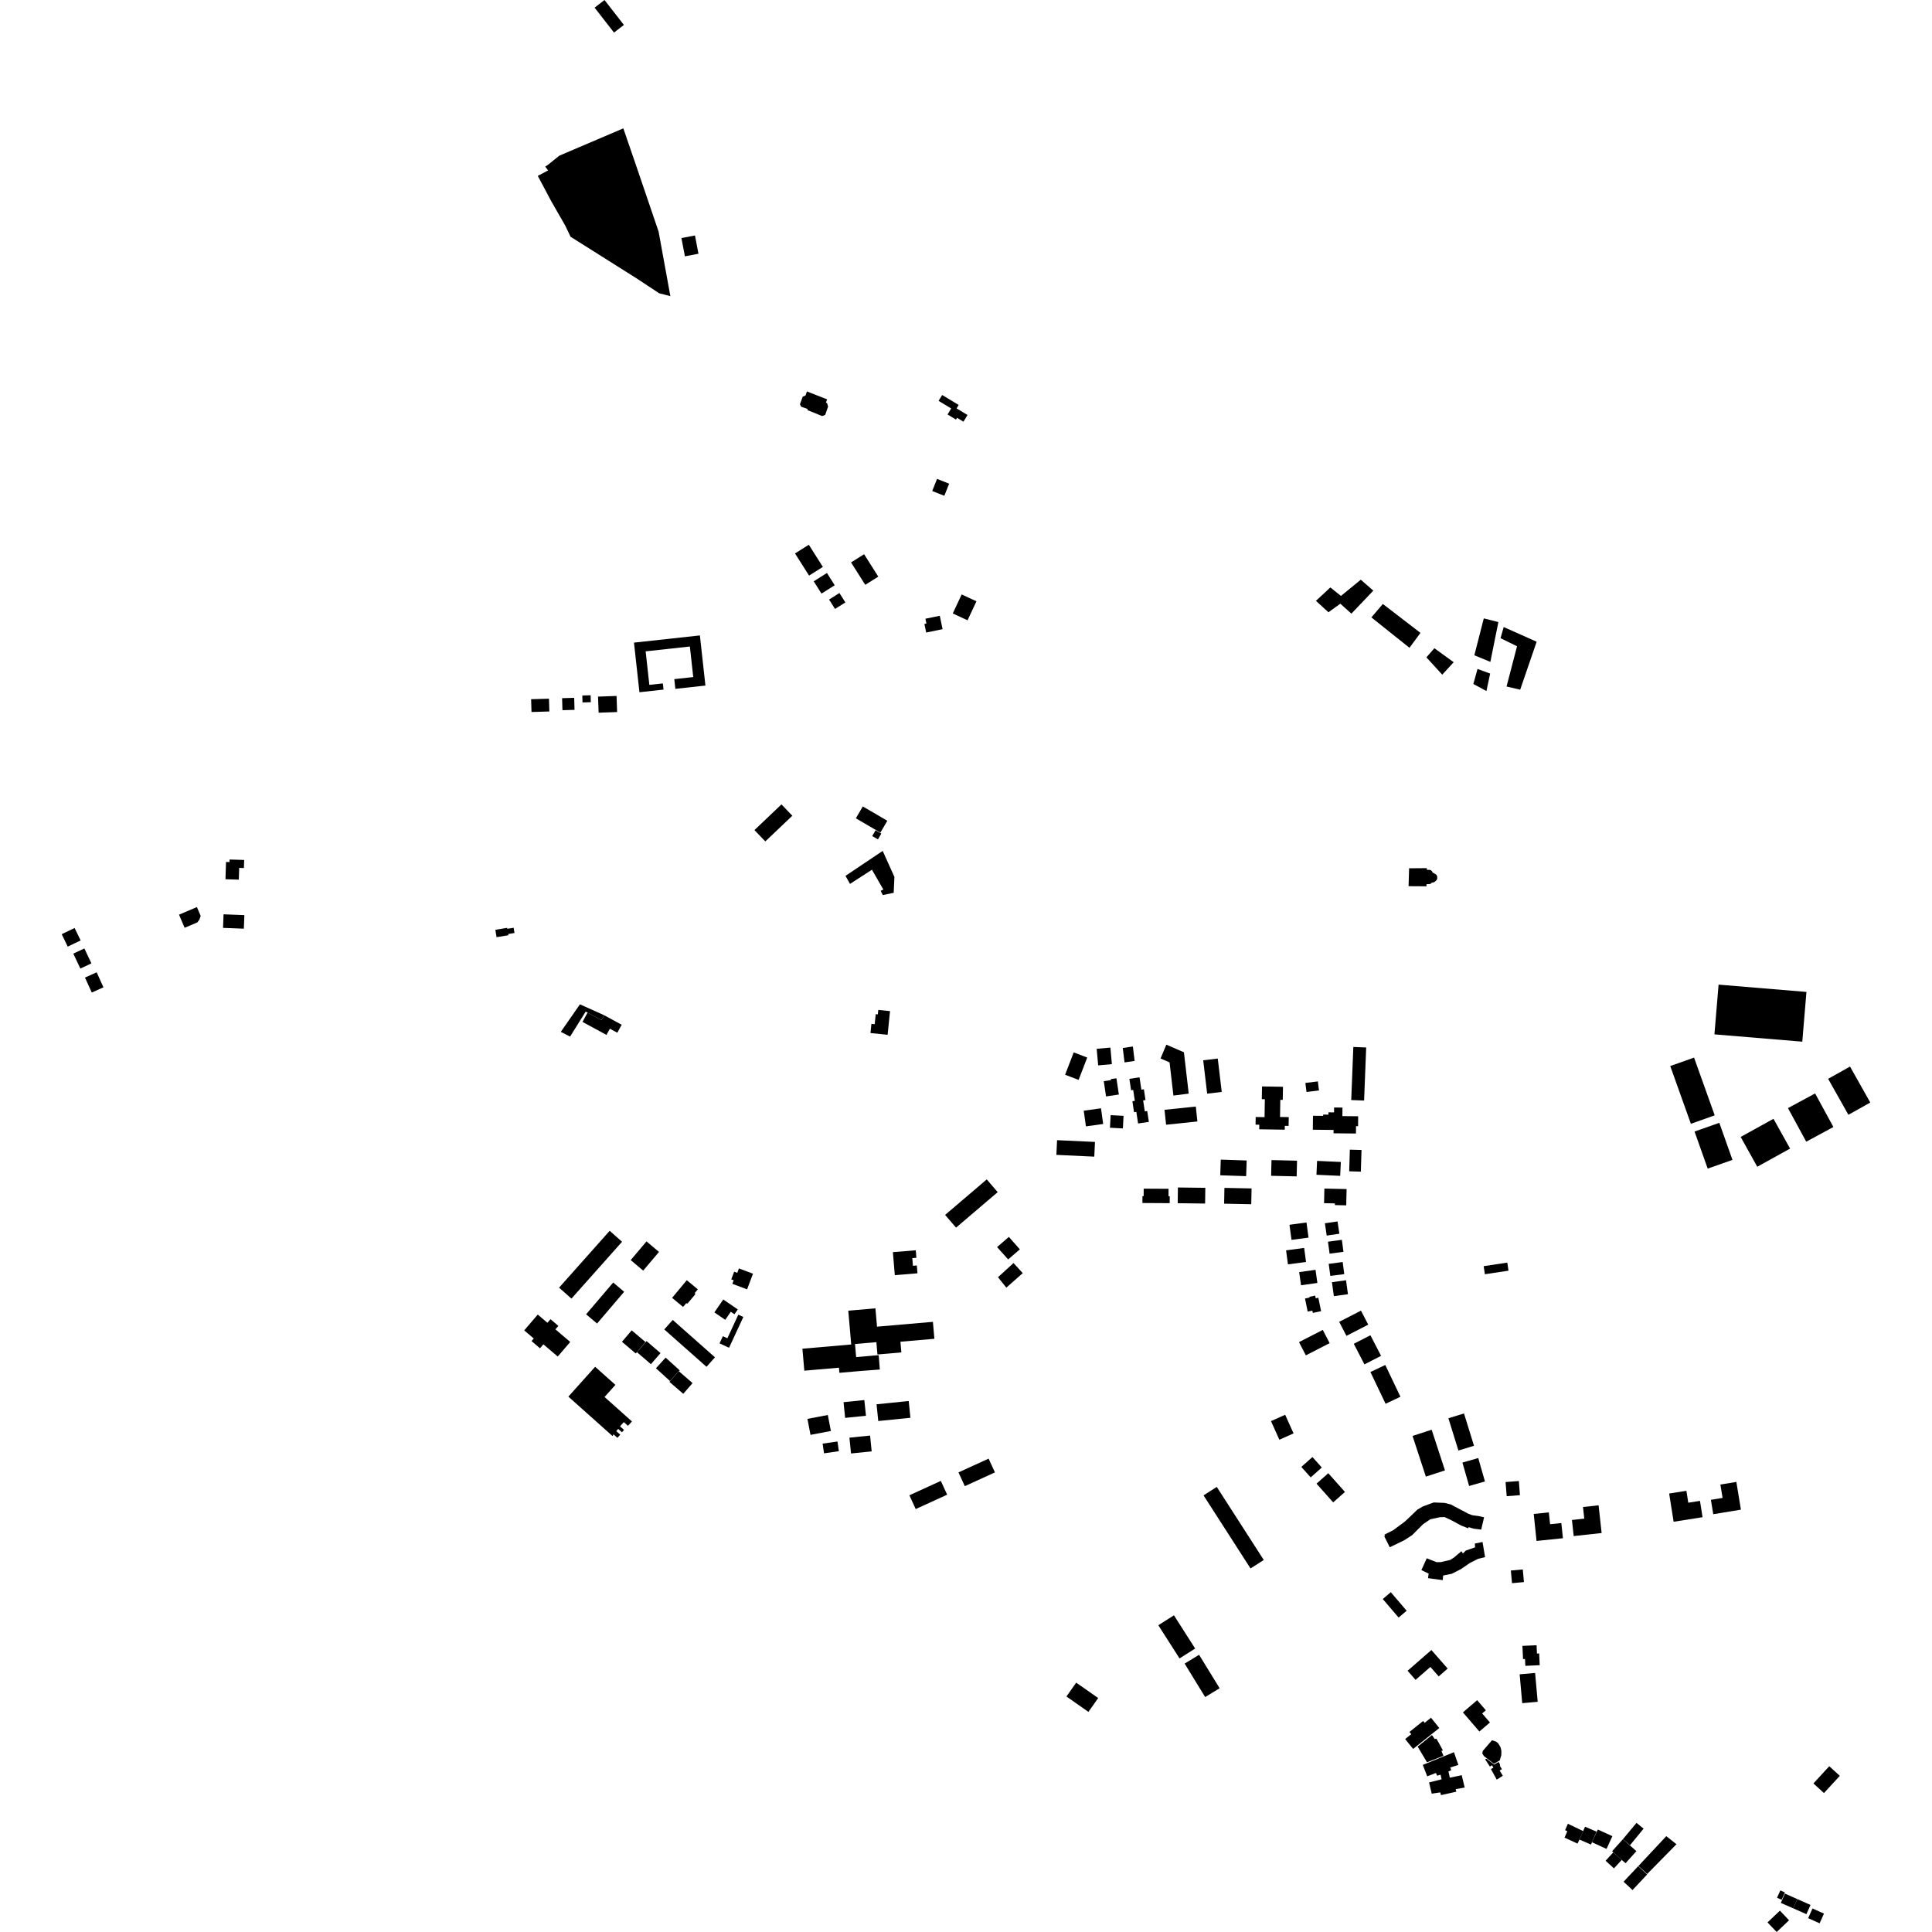 <?xml version="1.0" encoding="utf-8" standalone="no"?>
<!DOCTYPE svg PUBLIC "-//W3C//DTD SVG 1.1//EN"
  "http://www.w3.org/Graphics/SVG/1.1/DTD/svg11.dtd">
<!-- Created with matplotlib (https://matplotlib.org/) -->
<svg height="288pt" version="1.1" viewBox="0 0 288 288" width="288pt" xmlns="http://www.w3.org/2000/svg" xmlns:xlink="http://www.w3.org/1999/xlink">
 <defs>
  <style type="text/css">
*{stroke-linecap:butt;stroke-linejoin:round;}
  </style>
 </defs>
 <g id="figure_1">
  <g id="patch_1">
   <path d="M 0 288 
L 288 288 
L 288 0 
L 0 0 
z
" style="fill:none;opacity:0;"/>
  </g>
  <g id="axes_1">
   <g id="PatchCollection_1">
    <path clip-path="url(#p8fdf74e29c)" d="M 213.821 96.63 
L 212.631 97.989 
L 214.991 100.572 
L 216.699 98.714 
L 213.821 96.63 
"/>
    <path clip-path="url(#p8fdf74e29c)" d="M 206.139 90.032 
L 211.747 94.342 
L 210.106 96.565 
L 204.429 92.035 
L 206.139 90.032 
"/>
    <path clip-path="url(#p8fdf74e29c)" d="M 221.578 103.011 
L 219.63 101.961 
L 220.251 99.72 
L 222.135 100.407 
L 221.578 103.011 
"/>
    <path clip-path="url(#p8fdf74e29c)" d="M 219.778 97.679 
L 221.186 92.184 
L 223.362 92.73 
L 222.165 98.665 
L 219.778 97.679 
"/>
    <path clip-path="url(#p8fdf74e29c)" d="M 224.151 93.471 
L 229.067 95.663 
L 226.61 102.809 
L 224.579 102.338 
L 226.141 96.337 
L 223.685 95.132 
L 224.151 93.471 
"/>
    <path clip-path="url(#p8fdf74e29c)" d="M 202.851 86.415 
L 204.717 88.046 
L 201.451 91.475 
L 199.801 89.992 
L 198.03 91.269 
L 196.165 89.567 
L 198.313 87.57 
L 199.894 88.832 
L 202.851 86.415 
"/>
    <path clip-path="url(#p8fdf74e29c)" d="M 101.578 35.487 
L 103.597 35.104 
L 104.119 37.826 
L 102.1 38.209 
L 101.578 35.487 
"/>
    <path clip-path="url(#p8fdf74e29c)" d="M 93.839 32.478 
L 94.971 35.939 
L 90.44 37.409 
L 89.309 33.949 
L 93.839 32.478 
"/>
    <path clip-path="url(#p8fdf74e29c)" d="M 93.746 26.178 
L 94.542 28.734 
L 87.047 31.05 
L 86.252 28.494 
L 93.746 26.178 
"/>
    <path clip-path="url(#p8fdf74e29c)" d="M 129.7 213.997 
L 129.941 216.354 
L 126.862 216.667 
L 126.622 214.31 
L 129.7 213.997 
"/>
    <path clip-path="url(#p8fdf74e29c)" d="M 157.575 169.963 
L 163.226 170.226 
L 163.123 172.42 
L 157.472 172.155 
L 157.575 169.963 
"/>
    <path clip-path="url(#p8fdf74e29c)" d="M 123.401 210.932 
L 123.859 213.314 
L 120.82 213.893 
L 120.363 211.511 
L 123.401 210.932 
"/>
    <path clip-path="url(#p8fdf74e29c)" d="M 128.846 208.705 
L 129.086 211.046 
L 125.984 211.362 
L 125.745 209.02 
L 128.846 208.705 
"/>
    <path clip-path="url(#p8fdf74e29c)" d="M 140.247 220.756 
L 141.192 222.809 
L 136.504 224.951 
L 135.56 222.898 
L 140.247 220.756 
"/>
    <path clip-path="url(#p8fdf74e29c)" d="M 147.094 175.812 
L 148.724 177.712 
L 142.517 183.002 
L 140.887 181.104 
L 147.094 175.812 
"/>
    <path clip-path="url(#p8fdf74e29c)" d="M 147.369 217.435 
L 148.314 219.488 
L 143.823 221.539 
L 142.879 219.486 
L 147.369 217.435 
"/>
    <path clip-path="url(#p8fdf74e29c)" d="M 124.838 214.88 
L 125.049 216.324 
L 122.839 216.645 
L 122.628 215.201 
L 124.838 214.88 
"/>
    <path clip-path="url(#p8fdf74e29c)" d="M 135.459 208.847 
L 135.715 211.345 
L 130.922 211.831 
L 130.667 209.333 
L 134.405 208.954 
L 135.459 208.847 
"/>
    <path clip-path="url(#p8fdf74e29c)" d="M 99.93 44.144 
L 98.176 34.526 
L 94.784 24.56 
L 92.917 19.134 
L 83.386 23.2 
L 81.678 24.568 
L 81.272 24.839 
L 81.704 25.407 
L 80.166 26.218 
L 82.182 30.01 
L 84.244 33.6 
L 85.055 35.293 
L 94.965 41.54 
L 98.254 43.716 
L 99.93 44.144 
"/>
    <path clip-path="url(#p8fdf74e29c)" d="M 120.289 58.352 
L 123.3 59.532 
L 123.111 60.029 
L 123.272 60.069 
L 123.442 60.607 
L 123.008 61.852 
L 122.555 62.021 
L 120.347 61.125 
L 120.42 60.977 
L 119.435 60.631 
L 119.245 60.269 
L 119.659 59.132 
L 120.074 58.96 
L 120.289 58.352 
"/>
    <path clip-path="url(#p8fdf74e29c)" d="M 87.588 150.949 
L 89.645 152.063 
L 90.045 151.331 
L 92.672 152.757 
L 92.022 153.949 
L 90.913 153.348 
L 90.408 154.273 
L 86.833 152.335 
L 87.588 150.949 
"/>
    <path clip-path="url(#p8fdf74e29c)" d="M 90.045 151.331 
L 86.451 149.715 
L 83.6 153.817 
L 84.981 154.527 
L 87.303 150.799 
L 89.645 152.063 
L 90.045 151.331 
"/>
    <path clip-path="url(#p8fdf74e29c)" d="M 198.007 219.61 
L 200.491 222.403 
L 198.732 223.956 
L 196.249 221.165 
L 198.007 219.61 
"/>
    <path clip-path="url(#p8fdf74e29c)" d="M 128.81 82.616 
L 130.926 85.957 
L 128.982 87.18 
L 126.865 83.841 
L 128.81 82.616 
"/>
    <path clip-path="url(#p8fdf74e29c)" d="M 195.644 217.198 
L 197.039 218.76 
L 195.382 220.232 
L 193.986 218.67 
L 195.644 217.198 
"/>
    <path clip-path="url(#p8fdf74e29c)" d="M 204.287 204.525 
L 206.501 203.476 
L 208.76 208.21 
L 206.547 209.26 
L 204.287 204.525 
"/>
    <path clip-path="url(#p8fdf74e29c)" d="M 193.641 200.068 
L 197.186 198.247 
L 198.206 200.219 
L 194.661 202.04 
L 193.641 200.068 
"/>
    <path clip-path="url(#p8fdf74e29c)" d="M 181.383 221.653 
L 188.388 232.544 
L 186.414 233.805 
L 179.41 222.914 
L 181.383 221.653 
"/>
    <path clip-path="url(#p8fdf74e29c)" d="M 125.131 88.401 
L 126.02 89.804 
L 124.476 90.775 
L 123.587 89.372 
L 125.131 88.401 
"/>
    <path clip-path="url(#p8fdf74e29c)" d="M 123.271 85.414 
L 124.43 87.244 
L 122.458 88.484 
L 121.299 86.655 
L 123.271 85.414 
"/>
    <path clip-path="url(#p8fdf74e29c)" d="M 120.572 81.205 
L 122.665 84.509 
L 120.608 85.803 
L 118.513 82.501 
L 120.572 81.205 
"/>
    <path clip-path="url(#p8fdf74e29c)" d="M 201.807 200.317 
L 204.286 199.044 
L 205.873 202.113 
L 203.394 203.386 
L 201.807 200.317 
"/>
    <path clip-path="url(#p8fdf74e29c)" d="M 189.465 211.843 
L 191.578 210.898 
L 192.828 213.673 
L 190.715 214.618 
L 189.465 211.843 
"/>
    <path clip-path="url(#p8fdf74e29c)" d="M 199.629 197.043 
L 202.878 195.375 
L 203.959 197.465 
L 200.71 199.133 
L 199.629 197.043 
"/>
    <path clip-path="url(#p8fdf74e29c)" d="M 98.81 101.873 
L 98.912 102.798 
L 95.321 103.19 
L 94.505 95.795 
L 104.332 94.722 
L 105.156 102.197 
L 100.675 102.686 
L 100.516 101.237 
L 103.34 100.928 
L 102.838 96.374 
L 96.246 97.096 
L 96.796 102.093 
L 98.81 101.873 
"/>
    <path clip-path="url(#p8fdf74e29c)" d="M 112.464 123.739 
L 116.491 119.909 
L 118.111 121.6 
L 114.084 125.43 
L 112.464 123.739 
"/>
    <path clip-path="url(#p8fdf74e29c)" d="M 119.613 201.049 
L 126.89 200.421 
L 126.451 195.382 
L 126.639 195.367 
L 130.497 195.031 
L 130.735 197.765 
L 139.067 197.044 
L 139.288 199.571 
L 134.226 200.009 
L 134.364 201.601 
L 130.799 201.91 
L 130.639 200.073 
L 127.454 200.347 
L 127.624 202.3 
L 130.21 202.076 
L 130.988 202.016 
L 131.153 204.151 
L 128.261 204.373 
L 125.128 204.643 
L 125.061 203.88 
L 119.898 204.325 
L 119.613 201.049 
"/>
    <path clip-path="url(#p8fdf74e29c)" d="M 80.164 195.959 
L 81.603 197.186 
L 82.062 196.65 
L 83.235 197.648 
L 82.794 198.163 
L 85.003 200.045 
L 83.141 202.217 
L 81.001 200.396 
L 80.495 200.987 
L 79.236 199.914 
L 79.567 199.529 
L 78.143 198.316 
L 80.164 195.959 
"/>
    <path clip-path="url(#p8fdf74e29c)" d="M 191.251 162.004 
L 191.219 163.956 
L 190.854 163.95 
L 190.813 166.505 
L 192.11 166.527 
L 192.089 167.836 
L 191.526 167.826 
L 191.515 168.401 
L 187.709 168.341 
L 187.72 167.658 
L 187.165 167.65 
L 187.183 166.51 
L 188.506 166.531 
L 188.548 163.859 
L 188.095 163.851 
L 188.126 161.953 
L 191.251 162.004 
"/>
    <path clip-path="url(#p8fdf74e29c)" d="M 110.15 189.082 
L 112.248 189.87 
L 111.368 192.202 
L 109.168 191.377 
L 109.369 190.845 
L 109.008 190.71 
L 109.44 189.568 
L 109.902 189.742 
L 110.15 189.082 
"/>
    <path clip-path="url(#p8fdf74e29c)" d="M 210.565 214.053 
L 212.551 220.115 
L 215.399 219.19 
L 213.414 213.126 
L 210.565 214.053 
"/>
    <path clip-path="url(#p8fdf74e29c)" d="M 201.738 156.071 
L 203.655 156.146 
L 203.343 164.058 
L 201.425 163.982 
L 201.738 156.071 
"/>
    <path clip-path="url(#p8fdf74e29c)" d="M 194.589 161.433 
L 196.45 161.202 
L 196.618 162.549 
L 194.758 162.78 
L 194.589 161.433 
"/>
    <path clip-path="url(#p8fdf74e29c)" d="M 211.883 234.052 
L 212.967 234.575 
L 212.871 235.255 
L 215.067 235.545 
L 215.127 234.863 
L 216.418 234.599 
L 217.764 233.915 
L 219.09 233.004 
L 220.316 232.379 
L 221.378 232.121 
L 220.998 229.862 
L 219.851 230.093 
L 219.889 230.657 
L 218.51 231.137 
L 218.07 231.572 
L 217.859 231.233 
L 216.748 232.172 
L 216.189 232.534 
L 214.752 232.867 
L 214.139 232.869 
L 212.683 232.292 
L 211.883 234.052 
"/>
    <path clip-path="url(#p8fdf74e29c)" d="M 206.372 228.766 
L 206.454 228.936 
L 206.355 229.018 
L 207.169 230.649 
L 209.339 229.597 
L 210.494 228.85 
L 212.171 227.179 
L 213.217 226.478 
L 214.642 226.167 
L 215.339 226.144 
L 216.364 226.628 
L 217.818 227.41 
L 218.869 227.823 
L 218.92 227.645 
L 219.661 227.874 
L 220.801 228.014 
L 221.23 226.175 
L 220.511 226.019 
L 219.469 225.869 
L 218.895 225.655 
L 216.584 224.439 
L 216.309 224.28 
L 215.34 224.035 
L 213.719 223.97 
L 212.097 224.566 
L 211.295 225.03 
L 210.182 226.101 
L 209.4 226.83 
L 207.682 228.107 
L 206.372 228.766 
"/>
    <path clip-path="url(#p8fdf74e29c)" d="M 196.335 173.052 
L 199.875 173.213 
L 199.779 175.283 
L 196.241 175.122 
L 196.335 173.052 
"/>
    <path clip-path="url(#p8fdf74e29c)" d="M 201.22 171.376 
L 202.959 171.429 
L 202.86 174.657 
L 201.122 174.604 
L 201.22 171.376 
"/>
    <path clip-path="url(#p8fdf74e29c)" d="M 189.539 172.933 
L 189.484 175.274 
L 193.291 175.362 
L 193.346 173.022 
L 189.539 172.933 
"/>
    <path clip-path="url(#p8fdf74e29c)" d="M 181.979 172.863 
L 181.901 175.198 
L 185.761 175.327 
L 185.84 172.993 
L 181.979 172.863 
"/>
    <path clip-path="url(#p8fdf74e29c)" d="M 182.525 177.077 
L 186.569 177.158 
L 186.521 179.51 
L 182.478 179.429 
L 182.525 177.077 
"/>
    <path clip-path="url(#p8fdf74e29c)" d="M 175.589 177.016 
L 179.674 177.067 
L 179.643 179.41 
L 175.559 179.36 
L 175.589 177.016 
"/>
    <path clip-path="url(#p8fdf74e29c)" d="M 170.488 177.192 
L 170.482 178.309 
L 170.303 178.307 
L 170.297 179.33 
L 174.366 179.353 
L 174.371 178.32 
L 174.188 178.318 
L 174.193 177.212 
L 170.488 177.192 
"/>
    <path clip-path="url(#p8fdf74e29c)" d="M 197.425 177.18 
L 200.733 177.252 
L 200.68 179.679 
L 198.99 179.642 
L 198.996 179.39 
L 197.377 179.355 
L 197.425 177.18 
"/>
    <path clip-path="url(#p8fdf74e29c)" d="M 212.369 256.816 
L 212.151 256.542 
L 210.105 258.176 
L 210.373 258.511 
L 209.464 259.236 
L 210.65 260.71 
L 214.552 257.595 
L 213.318 256.058 
L 212.369 256.816 
"/>
    <path clip-path="url(#p8fdf74e29c)" d="M 211.327 260.366 
L 212.72 262.699 
L 215.173 261.742 
L 214.876 260.998 
L 215.092 260.931 
L 214.583 259.993 
L 214.12 259.176 
L 213.88 259.244 
L 213.46 258.64 
L 211.327 260.366 
"/>
    <path clip-path="url(#p8fdf74e29c)" d="M 212.091 263.093 
L 216.736 261.198 
L 217.396 263.091 
L 216.194 263.475 
L 216.331 263.882 
L 215.921 264.065 
L 216.12 264.997 
L 217.895 264.625 
L 218.34 266.465 
L 216.998 266.704 
L 217.087 267.087 
L 214.808 267.594 
L 214.696 267.187 
L 213.426 267.379 
L 213.025 265.706 
L 214.897 265.238 
L 214.742 264.545 
L 214.237 264.703 
L 214.053 264.295 
L 212.755 264.795 
L 212.091 263.093 
"/>
    <path clip-path="url(#p8fdf74e29c)" d="M 143.355 88.612 
L 145.556 89.637 
L 144.231 92.467 
L 142.03 91.443 
L 143.355 88.612 
"/>
    <path clip-path="url(#p8fdf74e29c)" d="M 137.8 93.011 
L 138.098 92.951 
L 137.948 92.233 
L 140.093 91.789 
L 140.508 93.789 
L 138.066 94.294 
L 137.8 93.011 
"/>
    <path clip-path="url(#p8fdf74e29c)" d="M 173.001 157.787 
L 174.345 158.369 
L 174.918 163.315 
L 177.201 163.025 
L 176.484 156.86 
L 173.863 155.727 
L 173.001 157.787 
"/>
    <path clip-path="url(#p8fdf74e29c)" d="M 173.827 167.661 
L 178.491 167.176 
L 178.258 164.951 
L 173.593 165.438 
L 173.827 167.661 
"/>
    <path clip-path="url(#p8fdf74e29c)" d="M 179.359 158.055 
L 179.95 163.03 
L 182.122 162.772 
L 181.531 157.799 
L 179.359 158.055 
"/>
    <path clip-path="url(#p8fdf74e29c)" d="M 195.722 166.326 
L 197.241 166.34 
L 197.242 166.149 
L 198.033 166.157 
L 198.037 165.811 
L 198.864 165.821 
L 198.871 165.092 
L 200.12 165.106 
L 200.108 166.376 
L 202.461 166.4 
L 202.446 167.875 
L 202.141 167.873 
L 202.13 168.972 
L 198.789 168.939 
L 198.794 168.438 
L 195.702 168.407 
L 195.722 166.326 
"/>
    <path clip-path="url(#p8fdf74e29c)" d="M 228.63 225.68 
L 230.883 225.448 
L 231.068 227.211 
L 232.746 227.037 
L 232.983 229.3 
L 229.05 229.706 
L 228.63 225.68 
"/>
    <path clip-path="url(#p8fdf74e29c)" d="M 234.591 228.979 
L 238.753 228.525 
L 238.298 224.395 
L 235.976 224.649 
L 236.167 226.381 
L 234.326 226.581 
L 234.591 228.979 
"/>
    <path clip-path="url(#p8fdf74e29c)" d="M 248.819 222.635 
L 249.485 226.845 
L 253.798 226.167 
L 253.414 223.733 
L 251.668 224.007 
L 251.388 222.233 
L 248.819 222.635 
"/>
    <path clip-path="url(#p8fdf74e29c)" d="M 255.393 225.719 
L 259.516 225.043 
L 258.835 220.908 
L 256.454 221.298 
L 256.782 223.291 
L 255.04 223.575 
L 255.393 225.719 
"/>
    <path clip-path="url(#p8fdf74e29c)" d="M 84.724 208.191 
L 91.315 214.074 
L 91.451 213.813 
L 92.038 214.337 
L 92.462 213.864 
L 91.864 213.33 
L 92.154 213.007 
L 92.709 213.503 
L 93.024 213.154 
L 92.425 212.62 
L 92.993 211.99 
L 93.613 212.544 
L 94.202 211.89 
L 90.119 208.246 
L 91.74 206.442 
L 88.718 203.745 
L 84.724 208.191 
"/>
    <path clip-path="url(#p8fdf74e29c)" d="M 168.354 160.823 
L 168.609 162.525 
L 168.925 162.478 
L 169.168 164.106 
L 168.804 164.159 
L 169.047 165.793 
L 169.393 165.741 
L 169.652 167.475 
L 171.257 167.237 
L 171.016 165.617 
L 170.652 165.671 
L 170.407 164.036 
L 170.758 163.985 
L 170.518 162.379 
L 170.144 162.435 
L 169.868 160.597 
L 168.354 160.823 
"/>
    <path clip-path="url(#p8fdf74e29c)" d="M 164.537 161.171 
L 164.878 163.443 
L 166.787 163.16 
L 166.423 160.739 
L 165.588 160.863 
L 165.611 161.011 
L 164.537 161.171 
"/>
    <path clip-path="url(#p8fdf74e29c)" d="M 165.561 166.234 
L 165.46 168.11 
L 167.386 168.212 
L 167.487 166.337 
L 165.561 166.234 
"/>
    <path clip-path="url(#p8fdf74e29c)" d="M 163.479 156.345 
L 163.702 158.814 
L 165.748 158.63 
L 165.524 156.162 
L 163.479 156.345 
"/>
    <path clip-path="url(#p8fdf74e29c)" d="M 167.37 156.224 
L 167.633 158.372 
L 169.137 158.15 
L 168.875 156 
L 167.37 156.224 
"/>
    <path clip-path="url(#p8fdf74e29c)" d="M 160.057 156.877 
L 158.773 160.209 
L 160.786 160.98 
L 162.071 157.648 
L 160.057 156.877 
"/>
    <path clip-path="url(#p8fdf74e29c)" d="M 161.549 165.571 
L 161.878 167.907 
L 164.45 167.548 
L 164.122 165.212 
L 161.549 165.571 
"/>
    <path clip-path="url(#p8fdf74e29c)" d="M 220.962 261.397 
L 221.231 261.8 
L 222.699 262.923 
L 223.559 262.427 
L 223.798 261.633 
L 223.809 260.986 
L 223.682 260.459 
L 223.329 259.866 
L 223.021 259.625 
L 222.411 259.414 
L 221.032 261.012 
L 220.962 261.397 
"/>
    <path clip-path="url(#p8fdf74e29c)" d="M 221.562 262.155 
L 222.736 263.037 
L 223.405 262.648 
L 223.622 263.076 
L 223.583 263.225 
L 223.887 263.73 
L 223.546 263.924 
L 224.02 264.706 
L 223.121 265.288 
L 222.249 263.713 
L 222.614 263.507 
L 222.409 263.142 
L 222.091 263.337 
L 221.397 262.278 
L 221.562 262.155 
"/>
    <path clip-path="url(#p8fdf74e29c)" d="M 130.517 123.77 
L 131.374 124.262 
L 130.875 125.124 
L 130.019 124.631 
L 130.517 123.77 
"/>
    <path clip-path="url(#p8fdf74e29c)" d="M 127.579 121.983 
L 131.235 124.117 
L 132.273 122.349 
L 128.617 120.215 
L 127.579 121.983 
"/>
    <path clip-path="url(#p8fdf74e29c)" d="M 74.021 139.703 
L 75.785 139.415 
L 75.756 139.233 
L 76.696 139.079 
L 76.568 138.302 
L 75.627 138.455 
L 75.604 138.312 
L 73.84 138.603 
L 74.021 139.703 
"/>
    <path clip-path="url(#p8fdf74e29c)" d="M 130.926 150.546 
L 130.856 151.213 
L 130.543 151.181 
L 130.39 152.672 
L 129.9 152.622 
L 129.758 153.993 
L 132.314 154.254 
L 132.678 150.727 
L 130.926 150.546 
"/>
    <path clip-path="url(#p8fdf74e29c)" d="M 126.036 130.563 
L 131.582 126.844 
L 133.329 130.725 
L 133.221 133.093 
L 131.598 133.426 
L 131.279 132.795 
L 131.679 132.605 
L 129.981 129.647 
L 126.709 131.761 
L 126.036 130.563 
"/>
    <path clip-path="url(#p8fdf74e29c)" d="M 209.973 132.103 
L 212.64 132.122 
L 212.651 131.797 
L 212.979 131.796 
L 213.261 131.749 
L 213.368 131.627 
L 213.481 131.57 
L 213.783 131.509 
L 213.948 131.389 
L 214.195 131.139 
L 214.252 130.898 
L 214.237 130.635 
L 214.117 130.406 
L 213.929 130.272 
L 213.69 130.137 
L 213.546 130.063 
L 213.503 129.93 
L 213.323 129.733 
L 213.134 129.67 
L 212.918 129.659 
L 212.695 129.662 
L 212.699 129.414 
L 210.053 129.434 
L 209.973 132.103 
"/>
    <path clip-path="url(#p8fdf74e29c)" d="M 256.186 146.777 
L 269.283 147.865 
L 268.664 155.279 
L 255.567 154.191 
L 256.186 146.777 
"/>
    <path clip-path="url(#p8fdf74e29c)" d="M 259.479 169.482 
L 261.953 173.925 
L 266.844 171.218 
L 264.37 166.777 
L 259.479 169.482 
"/>
    <path clip-path="url(#p8fdf74e29c)" d="M 266.529 165.185 
L 269.254 170.19 
L 273.301 168 
L 270.576 162.997 
L 266.529 165.185 
"/>
    <path clip-path="url(#p8fdf74e29c)" d="M 248.981 158.915 
L 252.058 167.523 
L 255.608 166.262 
L 252.531 157.654 
L 248.981 158.915 
"/>
    <path clip-path="url(#p8fdf74e29c)" d="M 252.604 168.677 
L 254.564 174.203 
L 258.256 172.902 
L 256.296 167.376 
L 252.604 168.677 
"/>
    <path clip-path="url(#p8fdf74e29c)" d="M 272.517 160.817 
L 275.537 166.179 
L 278.8 164.353 
L 275.78 158.991 
L 272.517 160.817 
"/>
    <path clip-path="url(#p8fdf74e29c)" d="M 88.637 1.141 
L 91.528 4.856 
L 93.003 3.715 
L 90.113 0 
L 88.637 1.141 
"/>
    <path clip-path="url(#p8fdf74e29c)" d="M 141.251 61.787 
L 142.509 62.543 
L 142.666 62.283 
L 143.622 62.858 
L 144.227 61.862 
L 142.595 60.879 
L 142.908 60.364 
L 140.446 58.883 
L 139.916 59.757 
L 141.795 60.889 
L 141.251 61.787 
"/>
    <path clip-path="url(#p8fdf74e29c)" d="M 139.684 71.388 
L 138.965 73.194 
L 140.768 73.908 
L 141.487 72.101 
L 139.684 71.388 
"/>
    <path clip-path="url(#p8fdf74e29c)" d="M 172.67 242.27 
L 175.83 247.219 
L 178.16 245.744 
L 174.999 240.793 
L 172.67 242.27 
"/>
    <path clip-path="url(#p8fdf74e29c)" d="M 176.59 247.99 
L 179.652 252.978 
L 181.808 251.664 
L 178.745 246.677 
L 176.59 247.99 
"/>
    <path clip-path="url(#p8fdf74e29c)" d="M 158.972 252.892 
L 162.249 255.188 
L 163.705 253.125 
L 160.426 250.83 
L 158.972 252.892 
"/>
    <path clip-path="url(#p8fdf74e29c)" d="M 133.101 186.657 
L 133.387 190.086 
L 136.768 189.808 
L 136.67 188.641 
L 136.088 188.69 
L 135.994 187.55 
L 136.604 187.499 
L 136.512 186.376 
L 133.101 186.657 
"/>
    <path clip-path="url(#p8fdf74e29c)" d="M 83.34 191.949 
L 85.186 193.582 
L 92.731 185.105 
L 90.884 183.473 
L 83.34 191.949 
"/>
    <path clip-path="url(#p8fdf74e29c)" d="M 87.37 195.919 
L 89.002 197.299 
L 93.04 192.564 
L 91.41 191.182 
L 87.37 195.919 
"/>
    <path clip-path="url(#p8fdf74e29c)" d="M 94.017 187.841 
L 95.88 189.407 
L 98.237 186.621 
L 96.373 185.055 
L 94.017 187.841 
"/>
    <path clip-path="url(#p8fdf74e29c)" d="M 99.021 198.177 
L 105.317 203.748 
L 106.578 202.332 
L 100.282 196.761 
L 99.021 198.177 
"/>
    <path clip-path="url(#p8fdf74e29c)" d="M 92.713 200.018 
L 94.77 201.757 
L 94.949 201.565 
L 96.22 200.054 
L 94.164 198.313 
L 92.713 200.018 
"/>
    <path clip-path="url(#p8fdf74e29c)" d="M 94.949 201.565 
L 97.031 203.357 
L 98.462 201.705 
L 96.379 199.914 
L 94.949 201.565 
"/>
    <path clip-path="url(#p8fdf74e29c)" d="M 97.78 203.963 
L 99.881 205.871 
L 101.187 204.4 
L 101.329 204.284 
L 99.228 202.378 
L 97.78 203.963 
"/>
    <path clip-path="url(#p8fdf74e29c)" d="M 101.187 204.4 
L 103.241 206.177 
L 101.851 207.773 
L 99.797 205.996 
L 101.187 204.4 
"/>
    <path clip-path="url(#p8fdf74e29c)" d="M 102.381 190.837 
L 100.187 193.467 
L 101.825 194.825 
L 102.28 194.28 
L 102.486 194.315 
L 103.621 192.968 
L 103.593 192.717 
L 104.025 192.199 
L 102.381 190.837 
"/>
    <path clip-path="url(#p8fdf74e29c)" d="M 106.492 195.637 
L 108.111 196.744 
L 108.939 195.54 
L 109.485 195.913 
L 109.982 195.193 
L 107.816 193.713 
L 106.492 195.637 
"/>
    <path clip-path="url(#p8fdf74e29c)" d="M 110.809 196.32 
L 108.681 200.907 
L 107.263 200.252 
L 107.759 199.183 
L 108.43 199.492 
L 110.06 195.975 
L 110.809 196.32 
"/>
    <path clip-path="url(#p8fdf74e29c)" d="M 193.942 191.589 
L 196.379 191.249 
L 196.103 189.29 
L 193.666 189.629 
L 193.942 191.589 
"/>
    <path clip-path="url(#p8fdf74e29c)" d="M 192.222 182.575 
L 192.524 184.829 
L 195.06 184.491 
L 194.757 182.237 
L 192.222 182.575 
"/>
    <path clip-path="url(#p8fdf74e29c)" d="M 191.714 186.389 
L 191.993 188.475 
L 194.688 188.119 
L 194.41 186.031 
L 191.714 186.389 
"/>
    <path clip-path="url(#p8fdf74e29c)" d="M 206.128 238.364 
L 208.489 241.127 
L 209.688 240.11 
L 207.325 237.347 
L 206.128 238.364 
"/>
    <path clip-path="url(#p8fdf74e29c)" d="M 218.073 255.262 
L 220.531 258.113 
L 222.103 256.767 
L 220.942 255.422 
L 221.494 254.948 
L 220.197 253.444 
L 218.073 255.262 
"/>
    <path clip-path="url(#p8fdf74e29c)" d="M 209.827 249.057 
L 211.016 250.414 
L 213.228 248.486 
L 214.465 249.897 
L 215.802 248.731 
L 213.375 245.965 
L 209.827 249.057 
"/>
    <path clip-path="url(#p8fdf74e29c)" d="M 226.946 245.349 
L 227.036 247.319 
L 227.333 247.305 
L 227.379 248.325 
L 229.522 248.228 
L 229.442 246.476 
L 229.113 246.491 
L 229.055 245.254 
L 226.946 245.349 
"/>
    <path clip-path="url(#p8fdf74e29c)" d="M 215.911 211.417 
L 217.403 216.23 
L 219.728 215.515 
L 218.235 210.701 
L 215.911 211.417 
"/>
    <path clip-path="url(#p8fdf74e29c)" d="M 218.001 218.022 
L 219 221.51 
L 221.359 220.838 
L 220.36 217.35 
L 218.001 218.022 
"/>
    <path clip-path="url(#p8fdf74e29c)" d="M 226.531 249.586 
L 226.916 253.888 
L 229.221 253.683 
L 228.835 249.382 
L 226.531 249.586 
"/>
    <path clip-path="url(#p8fdf74e29c)" d="M 194.534 193.569 
L 194.935 195.517 
L 195.631 195.376 
L 195.7 195.711 
L 196.935 195.458 
L 196.522 193.455 
L 196.132 193.535 
L 196.049 193.137 
L 195.188 193.311 
L 195.213 193.43 
L 194.534 193.569 
"/>
    <path clip-path="url(#p8fdf74e29c)" d="M 33.248 138.318 
L 36.351 138.437 
L 36.429 136.414 
L 33.325 136.295 
L 33.248 138.318 
"/>
    <path clip-path="url(#p8fdf74e29c)" d="M 26.685 136.35 
L 27.523 138.305 
L 29.426 137.497 
L 29.722 137.08 
L 29.913 136.541 
L 29.353 135.216 
L 26.685 136.35 
"/>
    <path clip-path="url(#p8fdf74e29c)" d="M 197.499 182.351 
L 197.77 184.186 
L 199.655 183.909 
L 199.385 182.077 
L 197.499 182.351 
"/>
    <path clip-path="url(#p8fdf74e29c)" d="M 197.958 185.097 
L 198.201 186.883 
L 200.27 186.605 
L 200.028 184.818 
L 197.958 185.097 
"/>
    <path clip-path="url(#p8fdf74e29c)" d="M 198.071 188.399 
L 198.308 190.199 
L 200.388 189.93 
L 200.151 188.128 
L 198.071 188.399 
"/>
    <path clip-path="url(#p8fdf74e29c)" d="M 198.55 191.134 
L 198.838 193.215 
L 200.938 192.927 
L 200.65 190.846 
L 198.55 191.134 
"/>
    <path clip-path="url(#p8fdf74e29c)" d="M 270.325 265.853 
L 271.895 267.289 
L 274.257 264.722 
L 272.687 263.288 
L 270.325 265.853 
"/>
    <path clip-path="url(#p8fdf74e29c)" d="M 9.2 139.257 
L 10.096 141.112 
L 12.019 140.19 
L 11.123 138.334 
L 9.2 139.257 
"/>
    <path clip-path="url(#p8fdf74e29c)" d="M 10.928 142.157 
L 11.979 144.38 
L 13.626 143.608 
L 12.577 141.384 
L 10.928 142.157 
"/>
    <path clip-path="url(#p8fdf74e29c)" d="M 12.669 145.724 
L 13.683 147.958 
L 15.421 147.175 
L 14.408 144.941 
L 12.669 145.724 
"/>
    <path clip-path="url(#p8fdf74e29c)" d="M 33.691 128.492 
L 33.611 131.068 
L 35.6 131.129 
L 35.655 129.375 
L 36.361 129.398 
L 36.398 128.192 
L 34.221 128.126 
L 34.209 128.508 
L 33.691 128.492 
"/>
    <path clip-path="url(#p8fdf74e29c)" d="M 243.952 271.732 
L 245.008 272.592 
L 242.984 275.063 
L 241.925 274.163 
L 243.952 271.732 
"/>
    <path clip-path="url(#p8fdf74e29c)" d="M 241.925 274.163 
L 243.933 275.947 
L 242.324 277.745 
L 241.747 277.255 
L 240.501 276.117 
L 240.317 275.96 
L 241.925 274.163 
"/>
    <path clip-path="url(#p8fdf74e29c)" d="M 239.343 277.376 
L 240.589 278.514 
L 241.747 277.255 
L 240.501 276.117 
L 239.343 277.376 
"/>
    <path clip-path="url(#p8fdf74e29c)" d="M 244.237 278.159 
L 245.544 279.354 
L 249.908 274.913 
L 248.392 273.714 
L 244.237 278.159 
"/>
    <path clip-path="url(#p8fdf74e29c)" d="M 242.024 280.504 
L 243.355 281.747 
L 245.536 279.427 
L 244.205 278.185 
L 242.024 280.504 
"/>
    <path clip-path="url(#p8fdf74e29c)" d="M 233.224 273.932 
L 235.156 274.821 
L 235.447 274.225 
L 236.014 272.962 
L 233.721 271.868 
L 233.309 272.815 
L 233.635 272.986 
L 233.224 273.932 
"/>
    <path clip-path="url(#p8fdf74e29c)" d="M 235.447 274.225 
L 237.165 274.964 
L 237.31 274.623 
L 237.998 273.044 
L 236.28 272.304 
L 235.447 274.225 
"/>
    <path clip-path="url(#p8fdf74e29c)" d="M 237.31 274.623 
L 239.484 275.614 
L 240.353 273.714 
L 238.179 272.725 
L 237.31 274.623 
"/>
    <path clip-path="url(#p8fdf74e29c)" d="M 270.186 284.495 
L 269.538 285.94 
L 271.248 286.702 
L 271.896 285.257 
L 270.186 284.495 
"/>
    <path clip-path="url(#p8fdf74e29c)" d="M 263.481 286.569 
L 264.846 288 
L 266.693 286.252 
L 265.327 284.819 
L 263.481 286.569 
"/>
    <path clip-path="url(#p8fdf74e29c)" d="M 265.464 283.667 
L 267.313 284.47 
L 267.926 283.096 
L 266.076 282.274 
L 265.464 283.667 
"/>
    <path clip-path="url(#p8fdf74e29c)" d="M 267.313 284.47 
L 269.279 285.34 
L 269.891 283.967 
L 267.926 283.096 
L 267.313 284.47 
"/>
    <path clip-path="url(#p8fdf74e29c)" d="M 264.9 282.892 
L 265.583 283.198 
L 266.073 282.106 
L 265.392 281.8 
L 264.9 282.892 
"/>
    <path clip-path="url(#p8fdf74e29c)" d="M 89.146 103.843 
L 89.235 106.242 
L 91.995 106.143 
L 91.907 103.742 
L 89.146 103.843 
"/>
    <path clip-path="url(#p8fdf74e29c)" d="M 86.807 103.674 
L 88.045 103.642 
L 88.071 104.677 
L 86.833 104.709 
L 86.807 103.674 
"/>
    <path clip-path="url(#p8fdf74e29c)" d="M 83.792 104.075 
L 83.843 105.867 
L 85.644 105.817 
L 85.594 104.025 
L 83.792 104.075 
"/>
    <path clip-path="url(#p8fdf74e29c)" d="M 79.23 106.137 
L 81.89 106.058 
L 81.834 104.152 
L 79.174 104.23 
L 79.23 106.137 
"/>
    <path clip-path="url(#p8fdf74e29c)" d="M 224.598 223.034 
L 226.575 222.881 
L 226.413 220.776 
L 224.435 220.927 
L 224.598 223.034 
"/>
    <path clip-path="url(#p8fdf74e29c)" d="M 225.22 234.115 
L 225.392 235.999 
L 227.171 235.839 
L 226.999 233.955 
L 225.22 234.115 
"/>
    <path clip-path="url(#p8fdf74e29c)" d="M 221.35 189.948 
L 224.871 189.418 
L 224.69 188.215 
L 221.168 188.745 
L 221.35 189.948 
"/>
    <path clip-path="url(#p8fdf74e29c)" d="M 148.768 190.393 
L 151.083 188.279 
L 152.46 189.784 
L 150.012 191.945 
L 148.768 190.393 
"/>
    <path clip-path="url(#p8fdf74e29c)" d="M 150.284 187.739 
L 152.028 186.239 
L 150.392 184.384 
L 148.632 185.899 
L 150.284 187.739 
"/>
   </g>
  </g>
 </g>
 <defs>
  <clipPath id="p8fdf74e29c">
   <rect height="288" width="269.6" x="9.2" y="0"/>
  </clipPath>
 </defs>
</svg>
